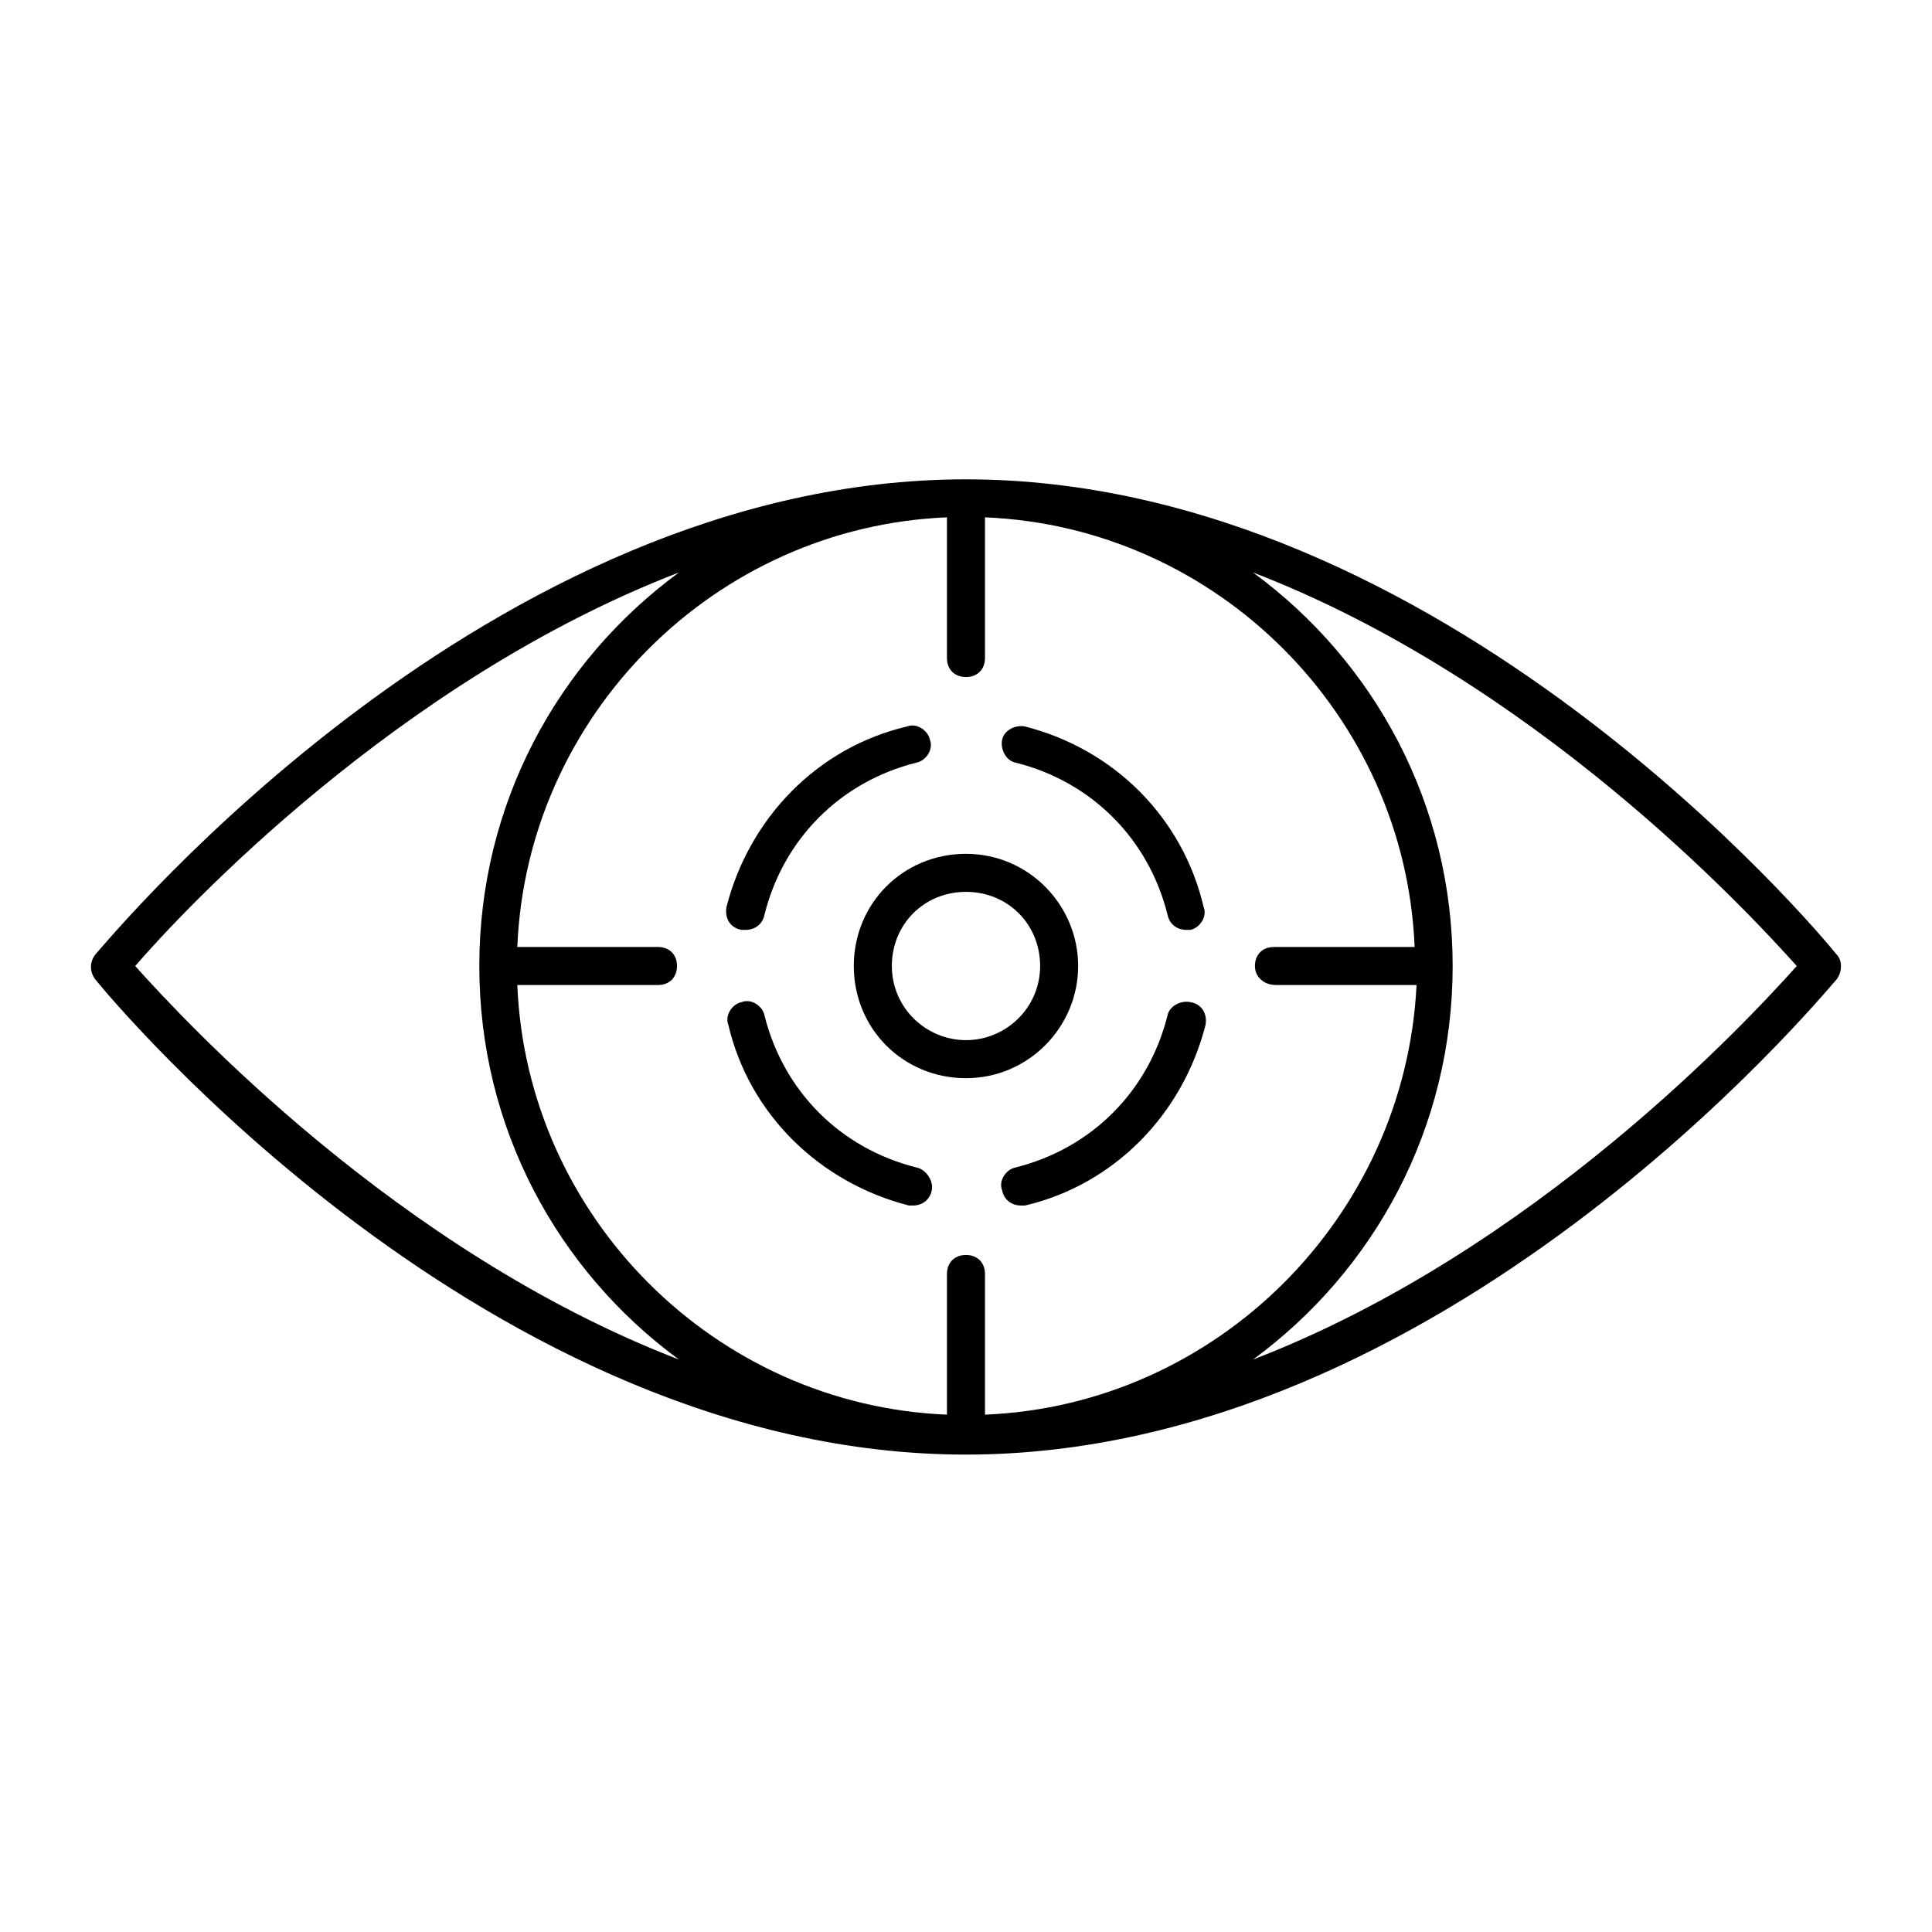 <?xml version="1.0" encoding="UTF-8"?>
<!-- Uploaded to: ICON Repo, www.svgrepo.com, Generator: ICON Repo Mixer Tools -->
<svg fill="#000000" width="800px" height="800px" version="1.1" viewBox="144 144 512 512" xmlns="http://www.w3.org/2000/svg">
 <g>
  <path d="m340.55 390.43h1.008c2.519 0 4.535-1.512 5.039-4.031 5.039-20.152 20.152-35.266 40.305-40.305 2.519-0.504 4.535-3.527 3.527-6.047-0.504-2.519-3.527-4.535-6.047-3.527-23.68 5.543-41.816 24.184-47.863 47.863-0.504 3.023 1.008 5.543 4.031 6.047z"/>
  <path d="m415.62 336.52c-2.519-0.504-5.543 1.008-6.047 3.527-0.504 2.519 1.008 5.543 3.527 6.047 20.152 5.039 35.266 20.152 40.305 40.305 0.504 2.519 2.519 4.031 5.039 4.031h1.008c2.519-0.504 4.535-3.527 3.527-6.047-5.543-23.68-23.68-41.82-47.359-47.863z"/>
  <path d="m459.45 409.57c-2.519-0.504-5.543 1.008-6.047 3.527-5.039 20.152-20.152 35.266-40.305 40.305-2.519 0.504-4.535 3.527-3.527 6.047 0.504 2.519 2.519 4.031 5.039 4.031h1.008c23.68-5.543 41.816-24.184 47.863-47.863 0.5-3.023-1.008-5.543-4.031-6.047z"/>
  <path d="m386.9 453.4c-20.152-5.039-35.266-20.152-40.305-40.305-0.504-2.519-3.527-4.535-6.047-3.527-2.519 0.504-4.535 3.527-3.527 6.047 5.543 23.68 24.184 41.816 47.863 47.863h1.008c2.519 0 4.535-1.512 5.039-4.031 0.504-2.519-1.512-5.543-4.031-6.047z"/>
  <path d="m630.74 396.98c-4.031-5.039-104.29-125.95-230.75-125.95-126.46 0-226.21 120.91-230.75 125.95-1.512 2.016-1.512 4.535 0 6.551 4.031 5.039 104.29 125.95 230.75 125.95 126.46 0 226.21-120.91 230.75-125.95 1.512-2.016 1.512-5.039 0-6.551zm-148.62 8.059h37.281c-3.023 61.465-52.902 111.34-114.37 113.86v-37.281c0-3.023-2.016-5.039-5.039-5.039-3.023 0-5.039 2.016-5.039 5.039v37.281c-61.461-2.519-111.34-52.398-113.86-113.86h37.281c3.023 0 5.039-2.016 5.039-5.039 0-3.023-2.016-5.039-5.039-5.039h-37.281c2.519-61.461 52.398-111.34 113.86-113.86v37.281c0 3.023 2.016 5.039 5.039 5.039s5.039-2.016 5.039-5.039v-37.281c61.461 2.519 111.34 52.398 113.86 113.86h-37.281c-3.023 0-5.039 2.016-5.039 5.039 0 3.019 2.519 5.035 5.543 5.035zm-302.29-5.035c12.594-14.609 69.527-75.57 144.09-104.29-32.242 23.68-52.898 61.465-52.898 104.29s20.656 80.609 52.898 104.29c-74.562-28.719-130.99-89.68-144.09-104.29zm296.24 104.29c32.242-23.676 52.898-61.461 52.898-104.29s-20.656-80.609-52.898-104.29c74.562 28.715 130.99 89.676 144.09 104.29-13.102 14.609-69.527 75.57-144.09 104.29z"/>
  <path d="m429.72 400c0-16.121-13.098-29.727-29.727-29.727-16.625 0-29.727 13.098-29.727 29.727 0 16.625 13.098 29.727 29.727 29.727 16.629-0.004 29.727-13.605 29.727-29.727zm-29.723 19.648c-10.578 0-19.648-8.566-19.648-19.648s8.566-19.648 19.648-19.648 19.648 8.566 19.648 19.648-9.07 19.648-19.648 19.648z"/>
 </g>
</svg>